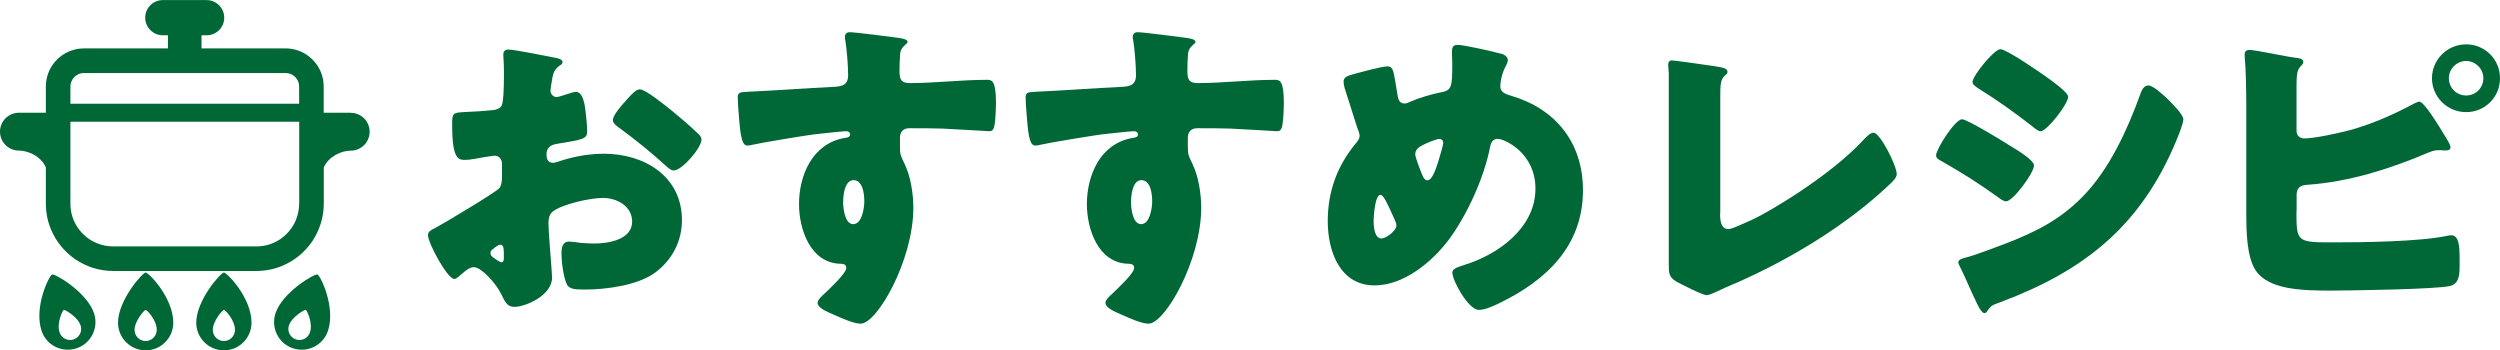 <?xml version="1.0" encoding="UTF-8"?><svg id="_レイヤー_2" xmlns="http://www.w3.org/2000/svg" viewBox="0 0 284.07 39.81"><defs><style>.cls-1{fill:#006837;}</style></defs><g id="_文字"><g><g><path class="cls-1" d="M62.73,31.54c0,2.04-3.03,3.33-4.29,3.33-.81,0-1.07-.59-1.48-1.44-.59-1.22-2.26-3.07-3.11-3.07-.48,0-.92,.37-1.26,.67-.3,.26-.74,.67-.96,.67-.81,0-3-4.11-3-4.96,0-.44,.33-.59,.78-.81,.92-.48,6.92-4.07,7.33-4.55,.26-.33,.3-.85,.3-1.33v-1.44c0-.52-.33-.92-.85-.92-.15,0-1.04,.15-1.26,.18-.55,.11-1.55,.3-2.07,.3-.74,0-1.48-.04-1.48-3.89,0-1.41,0-1.48,1.44-1.55,1.07-.04,2.15-.11,3.22-.22,.37-.04,.78-.18,.96-.52,.22-.37,.26-2.22,.26-3.33v-.63c0-.78-.07-1.59-.07-1.81,0-.37,.18-.59,.55-.59,.81,0,4.44,.78,5.48,.96,.33,.07,.7,.18,.7,.48,0,.19-.22,.33-.37,.41-.56,.44-.67,.81-.78,1.33-.15,.81-.22,1.37-.22,1.48,0,.41,.33,.74,.7,.74,.18,0,.96-.26,1.18-.33,.3-.11,.78-.26,1-.26,.63,0,.96,.81,1.11,2.26,.07,.55,.18,1.63,.18,2.18,0,.93-.41,.96-3.51,1.48-.63,.11-1.11,.41-1.11,1.18,0,.52,.15,.96,.74,.96,.22,0,.63-.15,.85-.22,1.59-.52,3.29-.81,4.96-.81,4.55,0,8.84,2.55,8.84,7.55,0,2.37-1.11,4.51-3,5.92-1.96,1.48-5.59,1.96-7.99,1.96-1,0-1.78,0-2.07-.56-.41-.78-.63-2.66-.63-3.48,0-.67,.07-1.41,.89-1.41,.22,0,1.04,.11,1.3,.15,.44,.04,1.15,.07,1.55,.07,1.59,0,4.29-.44,4.29-2.48,0-1.81-1.78-2.7-3.33-2.7-1.44,0-4.59,.7-5.7,1.55-.37,.3-.48,.81-.48,1.26s.07,1.59,.11,2.04c.04,.74,.3,3.77,.3,4.22Zm-5.48-2.81c0-.44-.04-.92-.37-.92-.3,0-.63,.3-.85,.48-.15,.11-.3,.22-.3,.44,0,.3,.11,.41,.78,.85,.22,.15,.37,.22,.44,.22,.26,0,.3-.22,.3-.44v-.63Zm19.02-16.21c.85,.7,2.18,1.81,2.96,2.59,.22,.19,.48,.44,.48,.74,0,.96-2.22,3.52-3.15,3.52-.33,0-.59-.26-.89-.52-1.67-1.52-3.4-2.92-5.22-4.26-.41-.3-.81-.56-.81-.96,0-.52,1.04-1.74,1.41-2.11,.07-.07,.15-.19,.22-.26,.48-.52,1-1.11,1.44-1.11,.63,0,3,1.92,3.55,2.37Z"/><path class="cls-1" d="M102.28,4.34c.3,.04,.85,.15,.85,.41,0,.11-.11,.22-.26,.33-.22,.22-.56,.48-.59,1.11-.04,.37-.07,1.15-.07,1.7,0,.96,.04,1.55,1.15,1.55,2.92,0,5.85-.37,8.77-.37,.56,0,1.04,.04,1.04,2.63,0,.7-.07,2.29-.22,2.77-.11,.3-.22,.44-.55,.44-.19,0-4.18-.26-5.33-.3-1.22-.04-2.48-.04-3.74-.04-.7,0-1.07,.41-1.07,1.11v.89c0,.96,.04,1.04,.52,2.04,.7,1.44,1,3.4,1,5,0,5.96-4.11,13.17-5.99,13.17-.78,0-2.26-.67-3-1-1.04-.44-1.89-.85-1.89-1.37,0-.33,.48-.78,.78-1.04,.7-.67,2.48-2.33,2.48-2.92,0-.41-.33-.48-.67-.48-3.4-.07-4.7-3.92-4.7-6.77,0-3.29,1.52-6.85,5.11-7.51,.26-.04,.7-.07,.7-.41,0-.19-.15-.37-.48-.37-.41,0-3.11,.3-3.7,.37-.89,.11-6.07,.96-6.81,1.15-.22,.04-.48,.11-.67,.11-.59,0-.78-.85-.96-3.07-.11-1.22-.15-2.07-.15-2.37,0-.55,.19-.63,1.07-.67,3.37-.15,6.7-.41,9.66-.55,.96-.04,1.81-.11,1.81-1.33,0-1.04-.15-3.03-.33-4.03-.04-.15-.04-.22-.04-.3,0-.26,.11-.56,.56-.56,.67,0,4.88,.56,5.74,.67Zm-6.48,18.54c0,.67,.15,2.59,1.15,2.59s1.26-1.85,1.26-2.59c0-.78-.15-2.41-1.22-2.41-1,0-1.18,1.67-1.18,2.41Z"/><path class="cls-1" d="M134.99,4.34c.3,.04,.85,.15,.85,.41,0,.11-.11,.22-.26,.33-.22,.22-.56,.48-.59,1.11-.04,.37-.07,1.15-.07,1.7,0,.96,.04,1.55,1.15,1.55,2.92,0,5.85-.37,8.77-.37,.56,0,1.04,.04,1.04,2.63,0,.7-.07,2.29-.22,2.77-.11,.3-.22,.44-.55,.44-.19,0-4.18-.26-5.33-.3-1.22-.04-2.48-.04-3.74-.04-.7,0-1.07,.41-1.07,1.11v.89c0,.96,.04,1.04,.52,2.04,.7,1.44,1,3.4,1,5,0,5.96-4.11,13.17-5.99,13.17-.78,0-2.26-.67-3-1-1.04-.44-1.89-.85-1.89-1.37,0-.33,.48-.78,.78-1.04,.7-.67,2.48-2.33,2.48-2.92,0-.41-.33-.48-.67-.48-3.4-.07-4.7-3.92-4.7-6.77,0-3.29,1.52-6.85,5.11-7.51,.26-.04,.7-.07,.7-.41,0-.19-.15-.37-.48-.37-.41,0-3.11,.3-3.7,.37-.89,.11-6.07,.96-6.81,1.15-.22,.04-.48,.11-.67,.11-.59,0-.78-.85-.96-3.07-.11-1.22-.15-2.07-.15-2.37,0-.55,.19-.63,1.07-.67,3.37-.15,6.7-.41,9.66-.55,.96-.04,1.81-.11,1.81-1.33,0-1.04-.15-3.03-.33-4.03-.04-.15-.04-.22-.04-.3,0-.26,.11-.56,.56-.56,.67,0,4.88,.56,5.74,.67Zm-6.48,18.54c0,.67,.15,2.59,1.15,2.59s1.26-1.85,1.26-2.59c0-.78-.15-2.41-1.22-2.41-1,0-1.18,1.67-1.18,2.41Z"/><path class="cls-1" d="M170.55,6.08c.33,.11,.78,.33,.78,.74,0,.26-.11,.44-.22,.67-.37,.67-.63,1.59-.63,2.37,0,.63,.63,.85,1.29,1.04,5.07,1.52,8.1,5.37,8.1,10.73,0,6.33-4.18,10.25-9.55,12.84-1.07,.52-1.74,.74-2.29,.74-1.18,0-3-3.33-3-4.22,0-.37,.3-.56,1.37-.89,3.85-1.18,8.07-4.22,8.07-8.66,0-4.07-3.51-5.66-4.29-5.66-.48,0-.74,.33-.85,.85-.67,3.52-2.63,7.84-4.77,10.69-1.89,2.48-5.07,5.11-8.36,5.11-4,0-5.33-3.96-5.33-7.29s1.04-6.25,3.18-8.84c.26-.3,.44-.52,.44-.92,0-.19-.18-.67-.3-.96-.48-1.48-.92-2.96-1.41-4.44-.07-.26-.11-.52-.11-.74,0-.37,.37-.59,.74-.7,.74-.22,3.59-1,4.25-1,.59,0,.67,.48,.89,1.74,.07,.44,.15,.96,.26,1.59,.07,.44,.22,.89,.78,.89,.22,0,.33-.04,.7-.22,.92-.41,2.41-.85,3.4-1.04,1.29-.22,1.33-.63,1.33-3.33,0-.41-.04-.81-.04-1.22,0-.48,.07-.85,.63-.85,.74,0,4.18,.78,4.92,1Zm-14.47,19.02c0,.55,.07,2,.89,2,.48,0,1.7-.85,1.7-1.48,0-.22-.07-.37-.18-.63-.93-2.07-1.3-2.85-1.63-2.85-.63,0-.78,2.48-.78,2.96Zm5.51-8.58c-.41,.22-.78,.48-.78,1.04,0,.3,.7,2.15,.89,2.52,.11,.22,.26,.41,.52,.41,.44,0,.85-1,1.18-2.04,.33-1.07,.59-2,.59-2.22,0-.26-.18-.44-.44-.44-.37,0-1.59,.52-1.96,.74Z"/><path class="cls-1" d="M195.45,24.25c0,.89,.11,1.78,.96,1.78,.44,0,1.92-.74,2.78-1.11,1.22-.52,8.73-4.81,12.66-9.14,.3-.3,.67-.7,1.04-.7,.74,0,2.63,3.74,2.63,4.7,0,.41-.41,.78-.7,1.07-1.89,1.81-3.96,3.44-6.07,4.92-3.89,2.7-8.36,5.11-12.73,6.92l-1.11,.52c-.26,.11-.74,.33-1,.33-.44,0-2.92-1.26-3.44-1.55-.85-.52-.85-1-.85-1.89V8.3c0-.3-.07-.7-.07-.96,0-.22,.11-.48,.41-.48s3.89,.52,4.66,.63c1.29,.19,1.67,.3,1.67,.67,0,.15-.07,.26-.19,.33-.59,.52-.63,.92-.63,2.66v13.1Z"/><path class="cls-1" d="M222.94,13.55c.59,0,4.7,2.52,5.44,3,.74,.44,2.74,1.63,2.74,2.26,0,.81-2.37,4.07-3.18,4.07-.26,0-.7-.3-.92-.48-2.22-1.59-3.85-2.63-6.25-4-.41-.22-.78-.41-.78-.74,0-.7,2.15-4.11,2.96-4.11Zm.37,15.73c.85-.19,3.48-1.18,4.44-1.55,3.48-1.33,6.33-2.74,8.95-5.44,3-3.07,5.07-7.62,6.51-11.62,.15-.41,.37-.96,.92-.96,.52,0,1.67,1.07,2.11,1.48,.48,.48,1.85,1.81,1.85,2.37,0,.48-.59,1.92-.81,2.44-4,9.62-10.36,14.73-19.94,18.32-1,.37-1.07,.37-1.52,1-.04,.11-.18,.26-.33,.26-.37,0-.85-1.07-1-1.41-.52-1.04-1.29-2.92-1.78-3.85-.07-.15-.19-.37-.19-.52,0-.33,.52-.44,.78-.52Zm9.21-20.54c.52,.37,2.48,1.74,2.48,2.26,0,.81-2.41,3.92-3.14,3.92-.26,0-.74-.41-.96-.59-1.96-1.52-3.96-2.96-6.07-4.26-.22-.15-.7-.44-.7-.74,0-.7,2.44-3.74,3.18-3.74,.67,0,4.44,2.59,5.22,3.15Z"/><path class="cls-1" d="M260.94,23.99c0,3.48,.04,3.55,4.07,3.55,3.4,0,9.88-.07,13.03-.74,.18-.04,.33-.07,.48-.07,.89,0,.96,1.29,.96,2.59v1c0,1-.11,1.96-1.11,2.18-1.52,.37-11.43,.52-13.62,.52-3.18,0-6.99-.11-8.44-2.29-1.04-1.55-1.07-4.62-1.07-6.44V11.89c0-1.55-.04-3.96-.18-5.48v-.3c0-.33,.3-.44,.52-.44,.7,0,4.25,.78,5.25,.89,.3,.04,.89,.07,.89,.48,0,.22-.15,.33-.33,.52-.41,.41-.44,1.11-.44,2.29v5.03c0,.52,.37,.85,.89,.85,1.18,0,4-.63,5.25-.96,2.59-.74,4.85-1.74,7.22-3,.15-.07,.44-.22,.59-.22,.52,0,2,2.37,3.11,4.22,.26,.41,.44,.81,.44,.96,0,.33-.37,.37-.59,.37-.18,0-.37-.04-.7-.04-.59,0-.92,.15-1.55,.41-4.22,1.78-8.73,3.18-13.32,3.52-.67,.04-1.26,.15-1.33,1.04v1.96Zm23.13-15.1c0,2.15-1.7,3.85-3.85,3.85s-3.88-1.74-3.88-3.85,1.74-3.85,3.88-3.85,3.85,1.7,3.85,3.85Zm-5.81,0c0,1.07,.85,1.96,1.96,1.96s1.96-.89,1.96-1.96-.89-1.96-1.96-1.96-1.96,.89-1.96,1.96Z"/></g><g><path class="cls-1" d="M16.55,30.97c-.35,0-3.14,3.14-3.14,5.7,0,1.73,1.41,3.14,3.14,3.14s3.14-1.41,3.14-3.14c0-2.85-2.8-5.7-3.14-5.7Zm0,7.78c-.69,0-1.26-.56-1.26-1.26,0-1.02,1.12-2.28,1.26-2.28s1.26,1.14,1.26,2.28c0,.69-.56,1.26-1.26,1.26Z"/><path class="cls-1" d="M25.44,30.97c-.35,0-3.14,3.14-3.14,5.7,0,1.73,1.41,3.14,3.14,3.14s3.14-1.41,3.14-3.14c0-2.85-2.8-5.7-3.14-5.7Zm0,7.78c-.69,0-1.26-.56-1.26-1.26,0-1.02,1.12-2.28,1.26-2.28s1.26,1.14,1.26,2.28c0,.69-.56,1.26-1.26,1.26Z"/><path class="cls-1" d="M36.07,31.19c-.33-.11-3.97,2-4.77,4.42-.54,1.65,.35,3.43,2,3.97,1.65,.54,3.43-.35,3.97-2,.89-2.7-.87-6.29-1.2-6.39Zm-.85,6.58c-.22,.66-.93,1.02-1.59,.8-.66-.22-1.02-.93-.8-1.59,.32-.97,1.78-1.81,1.91-1.77,.13,.04,.84,1.48,.48,2.56Z"/><path class="cls-1" d="M5.92,31.19c-.33,.11-2.09,3.69-1.2,6.39,.54,1.65,2.32,2.54,3.97,2,1.65-.54,2.54-2.32,2-3.97-.8-2.42-4.44-4.53-4.77-4.42Zm2.44,7.38c-.66,.22-1.37-.14-1.59-.8-.36-1.08,.35-2.51,.48-2.56,.13-.04,1.59,.8,1.91,1.77,.22,.66-.14,1.37-.8,1.59Z"/><path class="cls-1" d="M39.84,12.81h-3.06v-2.97c0-.6-.12-1.17-.34-1.69-.33-.78-.88-1.44-1.57-1.91-.69-.47-1.53-.74-2.43-.74h-9.54v-1.49h.58c1.11,0,2-.9,2-2s-.9-2-2-2h-4.98c-1.11,0-2,.9-2,2s.9,2,2,2h.58v1.49H9.55c-.6,0-1.17,.12-1.69,.34-.78,.33-1.44,.88-1.91,1.57-.47,.69-.74,1.53-.74,2.43v2.97H2.15c-1.19,0-2.15,.96-2.15,2.15s.96,2.15,2.15,2.15c1.05,0,2.5,.64,3.06,1.91v4.11c0,1.05,.21,2.06,.6,2.98,.58,1.37,1.55,2.54,2.77,3.37,1.22,.82,2.7,1.31,4.28,1.31H29.13c1.05,0,2.06-.21,2.98-.6,1.37-.58,2.54-1.55,3.37-2.77,.82-1.22,1.31-2.7,1.31-4.28v-4.11c.56-1.27,2-1.91,3.06-1.91,1.19,0,2.15-.96,2.15-2.15s-.96-2.15-2.15-2.15Zm-5.85,10.33c0,.68-.14,1.31-.38,1.89-.37,.87-.99,1.62-1.76,2.14-.78,.53-1.7,.83-2.72,.83H12.86c-.68,0-1.31-.14-1.89-.38h0c-.87-.37-1.62-.99-2.14-1.76-.53-.78-.83-1.7-.83-2.72V13.83h26v9.3Zm0-11.35H8v-1.95c0-.22,.04-.42,.12-.6,.12-.27,.32-.52,.56-.68,.25-.17,.54-.26,.87-.26h22.9c.22,0,.42,.04,.6,.12,.28,.12,.52,.32,.68,.56h0c.17,.25,.26,.54,.26,.87v1.95Z"/></g></g></g></svg>